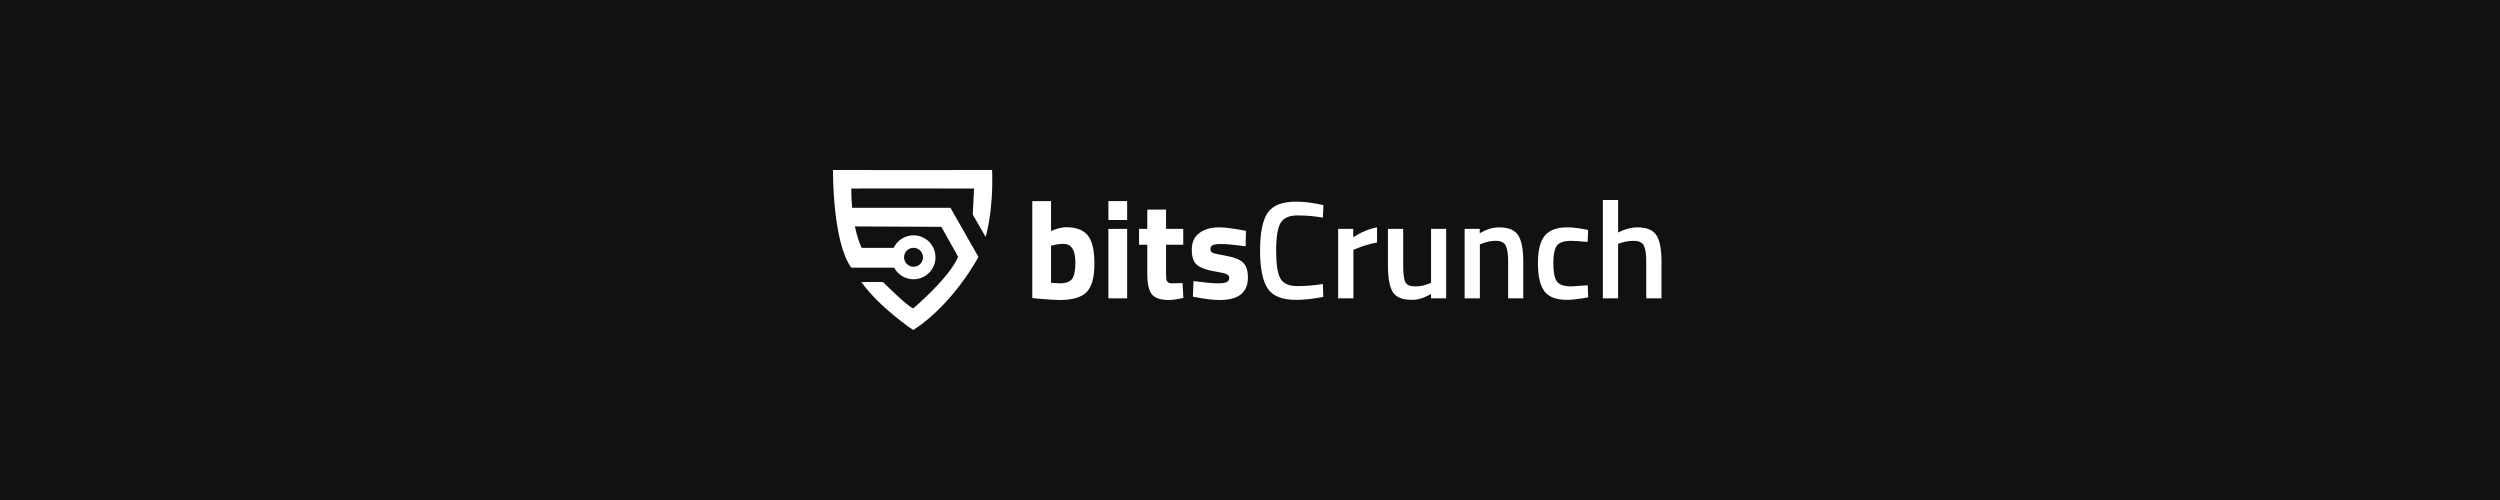 <svg width="1250" height="250" viewBox="0 0 1250 250" fill="none" xmlns="http://www.w3.org/2000/svg">
<rect width="1250" height="250" fill="#111111"/>
<g clip-path="url(#clip0_473_958)">
<path d="M424.652 103.909H475.226L489.224 128.47C489.224 128.47 476.837 151.952 456.683 165C456.536 165.073 439.752 153.707 430.662 141.023C430.809 140.949 441.51 141.023 441.51 141.023C441.51 141.023 454.41 153.927 456.683 154.148C456.702 154.125 474.283 139.387 479.059 128.47C479.168 128.481 470.658 113.415 470.658 113.415L424.656 113.195V103.909H424.652Z" fill="white"/>
<path fill-rule="evenodd" clip-rule="evenodd" d="M496.056 85C496.802 105.753 492.802 118.453 492.802 118.453L486.383 107.264L487.032 94.282C487.032 94.282 425.734 94.143 425.642 94.282C425.642 114.239 430.851 123.931 430.851 123.931H446.842C448.606 120.223 452.386 117.659 456.764 117.659C462.829 117.659 467.745 122.577 467.745 128.644C467.745 134.711 462.829 139.629 456.764 139.629C452.574 139.629 448.931 137.281 447.08 133.828H425.642C416.154 120.892 416.502 85 416.502 85C416.502 85 496.056 85.093 496.056 85ZM452.031 128.644C452.031 126.029 454.15 123.909 456.764 123.909C459.378 123.909 461.497 126.029 461.497 128.644C461.497 131.259 459.378 133.379 456.764 133.379C454.15 133.379 452.031 131.259 452.031 128.644Z" fill="white"/>
<path d="M533.073 113.611C537.971 113.611 541.549 114.942 543.811 117.604C546.074 120.267 547.204 125.024 547.204 131.875C547.204 138.726 545.898 143.462 543.287 146.077C540.674 148.693 536.174 150 529.785 150C527.78 150 524.118 149.768 518.801 149.306L516.142 149.028V100.556H525.517V115.486C528.502 114.236 531.019 113.611 533.073 113.611ZM529.785 141.666C532.908 141.666 535.008 140.914 536.081 139.409C537.153 137.905 537.69 135.208 537.69 131.319C537.69 125.07 535.731 121.945 531.813 121.945C529.947 121.945 528.176 122.177 526.496 122.639L525.517 122.847V141.389C527.662 141.575 529.086 141.666 529.785 141.666Z" fill="white"/>
<path d="M554.201 110V100.556H563.576V110H554.201ZM554.201 149.167V114.444H563.576V149.167H554.201Z" fill="white"/>
<path d="M591.627 122.361H583.021V136.597C583.021 137.987 583.057 138.971 583.127 139.549C583.197 140.129 583.453 140.626 583.896 141.042C584.338 141.458 585.027 141.667 585.96 141.667L591.277 141.527L591.696 148.958C588.571 149.652 586.192 150 584.56 150C580.363 150 577.495 149.063 575.954 147.188C574.416 145.313 573.646 141.852 573.646 136.805V122.361H569.52V114.444H573.646V104.792H583.021V114.444H591.627V122.361Z" fill="white"/>
<path d="M622.828 123.125C617.045 122.385 612.999 122.013 610.691 122.013C608.382 122.013 606.89 122.221 606.213 122.639C605.537 123.055 605.199 123.715 605.199 124.619C605.199 125.522 605.653 126.146 606.564 126.494C607.474 126.842 609.805 127.352 613.56 128.022C617.314 128.693 619.985 129.792 621.571 131.319C623.155 132.847 623.949 135.325 623.949 138.75C623.949 146.25 619.262 150 609.887 150C606.81 150 603.078 149.584 598.694 148.75L596.455 148.334L596.734 140.557C602.516 141.298 606.539 141.669 608.801 141.669C611.064 141.669 612.602 141.45 613.419 141.008C614.235 140.569 614.643 139.909 614.643 139.03C614.643 138.151 614.212 137.502 613.349 137.085C612.485 136.669 610.247 136.159 606.633 135.557C603.018 134.956 600.324 133.937 598.552 132.502C596.779 131.067 595.893 128.509 595.893 124.829C595.893 121.148 597.152 118.371 599.671 116.496C602.189 114.621 605.43 113.684 609.395 113.684C612.147 113.684 615.901 114.124 620.659 115.003L622.967 115.419L622.826 123.128L622.828 123.125Z" fill="white"/>
<path d="M648.012 149.93C641.015 149.93 636.269 148.009 633.776 144.167C631.281 140.325 630.033 134.005 630.033 125.208C630.033 116.411 631.291 110.15 633.811 106.423C636.33 102.697 641.063 100.832 648.012 100.832C652.162 100.832 656.732 101.412 661.723 102.568L661.443 108.817C657.246 108.078 653.049 107.706 648.851 107.706C644.654 107.706 641.809 108.945 640.316 111.421C638.823 113.898 638.077 118.551 638.077 125.38C638.077 132.208 638.799 136.861 640.246 139.338C641.691 141.816 644.513 143.053 648.711 143.053C652.908 143.053 657.151 142.706 661.443 142.012L661.653 148.401C656.848 149.419 652.302 149.93 648.012 149.93Z" fill="white"/>
<path d="M669.07 149.166V114.444H676.626V118.611C680.589 116.064 684.554 114.421 688.519 113.681V121.25C684.507 122.038 681.079 123.055 678.235 124.305L676.696 124.93V149.166H669.07Z" fill="white"/>
<path d="M715.52 114.444H723.078V149.166H715.52V147.013C712.116 148.958 708.968 149.93 706.078 149.93C701.273 149.93 698.054 148.646 696.422 146.077C694.789 143.507 693.973 139.005 693.973 132.569V114.444H701.598V132.639C701.598 136.805 701.949 139.607 702.648 141.042C703.347 142.477 704.978 143.195 707.543 143.195C710.108 143.195 712.373 142.733 714.469 141.805L715.52 141.389V114.444Z" fill="white"/>
<path d="M739.938 149.166H732.312V114.444H739.866V116.597C743.271 114.652 746.487 113.681 749.52 113.681C754.184 113.681 757.369 114.989 759.071 117.604C760.773 120.22 761.625 124.537 761.625 130.556V149.166H754.07V130.764C754.07 127.013 753.662 124.352 752.845 122.777C752.028 121.204 750.36 120.416 747.844 120.416C745.464 120.416 743.179 120.879 740.989 121.805L739.938 122.221V149.166Z" fill="white"/>
<path d="M783.591 113.681C786.062 113.681 788.978 114.005 792.334 114.652L794.082 115L793.802 120.972C790.118 120.601 787.39 120.416 785.619 120.416C782.072 120.416 779.696 121.204 778.482 122.777C777.271 124.352 776.665 127.315 776.665 131.666C776.665 136.016 777.248 139.027 778.413 140.694C779.578 142.361 782.003 143.193 785.688 143.193L793.874 142.637L794.082 148.679C789.372 149.513 785.828 149.929 783.449 149.929C778.133 149.929 774.389 148.504 772.221 145.657C770.05 142.811 768.968 138.146 768.968 131.664C768.968 125.182 770.11 120.565 772.395 117.811C774.68 115.056 778.41 113.679 783.588 113.679L783.591 113.681Z" fill="white"/>
<path d="M809.054 149.166H801.428V100H809.054V116.25C812.504 114.537 815.7 113.681 818.639 113.681C823.301 113.681 826.485 114.989 828.188 117.604C829.89 120.22 830.741 124.537 830.741 130.556V149.166H823.115V130.764C823.115 127.013 822.718 124.352 821.924 122.777C821.133 121.204 819.451 120.416 816.889 120.416C814.649 120.416 812.41 120.787 810.171 121.527L809.051 121.943L809.054 149.166Z" fill="white"/>
</g>
<defs>
<clipPath id="clip0_473_958">
<rect width="417" height="80" fill="white" transform="translate(416.5 85)"/>
</clipPath>
</defs>
</svg>
